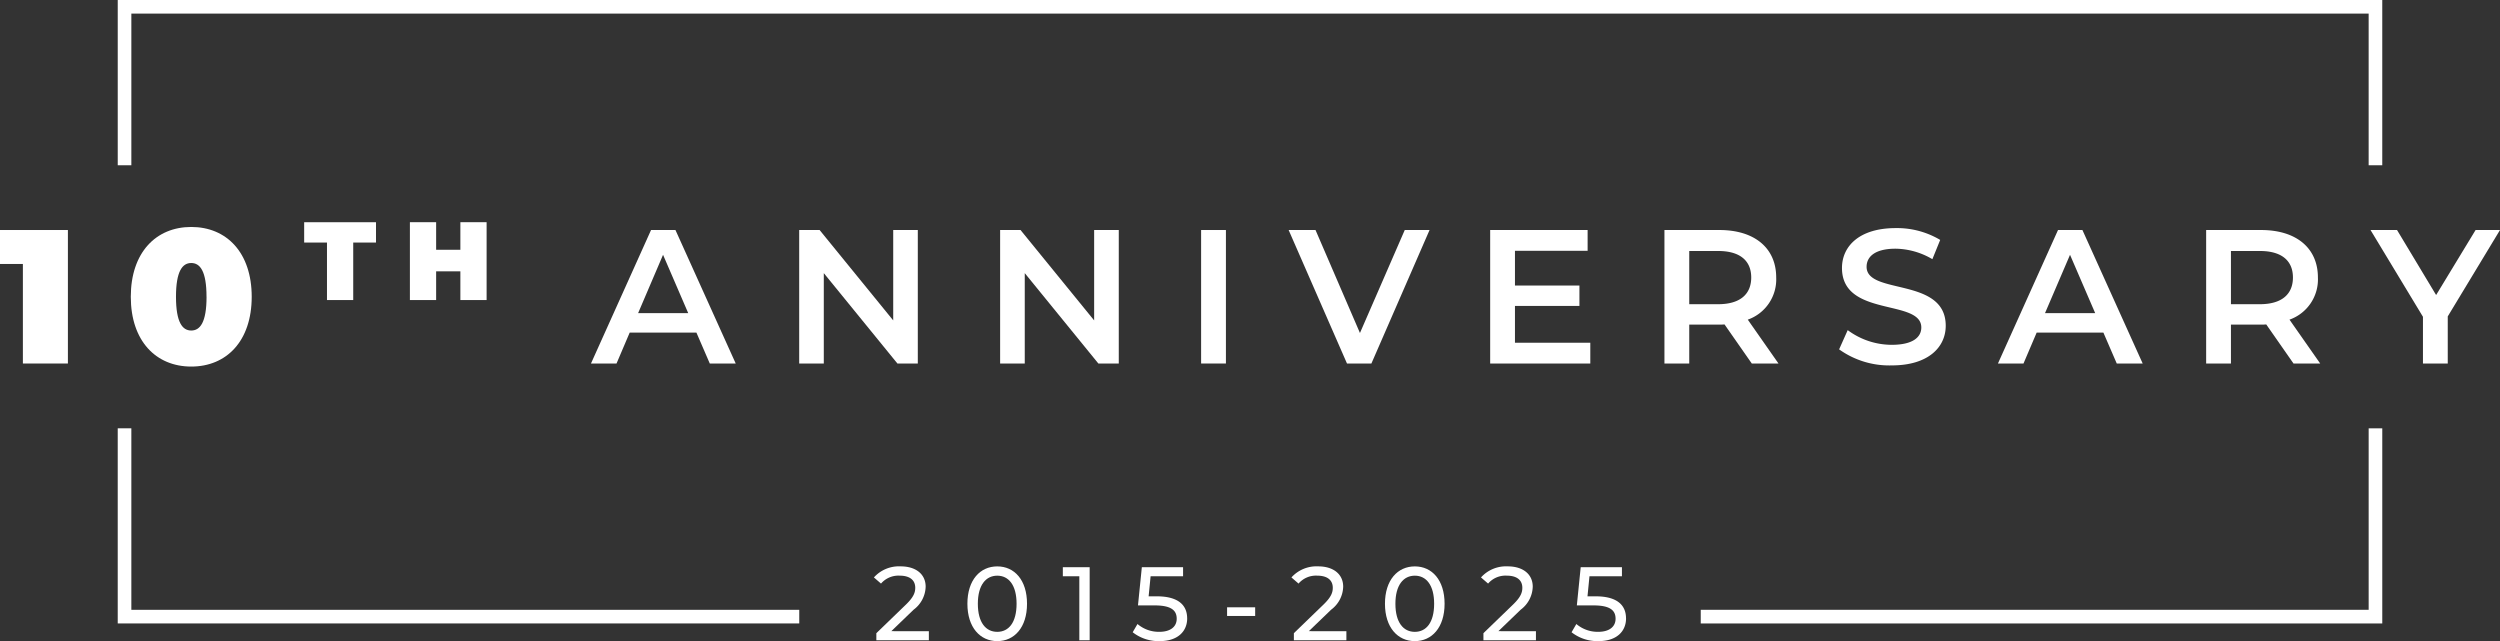<svg id="header-anniversary-white" xmlns="http://www.w3.org/2000/svg" xmlns:xlink="http://www.w3.org/1999/xlink" width="319.75" height="82" viewBox="0 0 319.75 82">
  <rect x="0" y="0" width="319.75" height="82" fill="#333333" stroke="none"/>
  <defs>
    <clipPath id="clip-path">
      <rect id="Rectangle_4165" data-name="Rectangle 4165" width="319.75" height="82" fill="#fff"/>
    </clipPath>
  </defs>
  <path id="Path_16154" data-name="Path 16154" d="M113.1,119.3H25.932V94.342h1.742v23.216H113.1Z" transform="translate(-10.875 -39.562)" fill="#fff"/>
  <path id="Path_16155" data-name="Path 16155" d="M461.79,119.3H374.621v-1.742h85.427V94.342h1.742Z" transform="translate(-157.097 -39.562)" fill="#fff"/>
  <path id="Path_16156" data-name="Path 16156" d="M25.933,0V21.135h1.742V1.742H313.825V21.135h1.742V0Z" transform="translate(-10.875 0)" fill="#fff"/>
  <g id="Group_3678" data-name="Group 3678">
    <g id="Group_3677" data-name="Group 3677" clip-path="url(#clip-path)">
      <path id="Path_16157" data-name="Path 16157" d="M199.527,133.048v1.162h-6.716V133.3l3.8-3.672c.988-.961,1.175-1.549,1.175-2.136,0-.962-.681-1.549-1.989-1.549a2.935,2.935,0,0,0-2.39,1.015l-.908-.788a4.308,4.308,0,0,1,3.418-1.415c1.949,0,3.2,1,3.2,2.6a3.787,3.787,0,0,1-1.536,2.938l-2.857,2.75Z" transform="translate(-80.726 -52.317)" fill="#fff"/>
      <path id="Path_16158" data-name="Path 16158" d="M213.09,129.538c0-3.044,1.629-4.78,3.819-4.78s3.806,1.736,3.806,4.78-1.629,4.779-3.806,4.779-3.819-1.736-3.819-4.779m6.289,0c0-2.39-1.015-3.592-2.47-3.592s-2.483,1.2-2.483,3.592,1.014,3.592,2.483,3.592,2.47-1.2,2.47-3.592" transform="translate(-89.359 -52.317)" fill="#fff"/>
      <path id="Path_16159" data-name="Path 16159" d="M237.543,124.941v9.347h-1.322V126.1h-2.11v-1.162Z" transform="translate(-98.175 -52.394)" fill="#fff"/>
      <path id="Path_16160" data-name="Path 16160" d="M256.468,131.483c0,1.615-1.149,2.911-3.538,2.911a5.357,5.357,0,0,1-3.432-1.135l.614-1.055a4.2,4.2,0,0,0,2.8,1c1.415,0,2.216-.654,2.216-1.669,0-1.055-.667-1.709-2.831-1.709h-2.123l.494-4.887h5.274V126.1h-4.153l-.253,2.564h1.042c2.79,0,3.885,1.161,3.885,2.817" transform="translate(-104.627 -52.394)" fill="#fff"/>
      <rect id="Rectangle_4163" data-name="Rectangle 4163" width="3.592" height="1.108" transform="translate(156.944 77.674)" fill="#fff"/>
      <path id="Path_16161" data-name="Path 16161" d="M291.5,133.048v1.162h-6.716V133.3l3.8-3.672c.988-.961,1.175-1.549,1.175-2.136,0-.962-.681-1.549-1.989-1.549a2.934,2.934,0,0,0-2.39,1.015l-.908-.788a4.308,4.308,0,0,1,3.418-1.415c1.949,0,3.2,1,3.2,2.6a3.787,3.787,0,0,1-1.536,2.938l-2.857,2.75Z" transform="translate(-119.297 -52.317)" fill="#fff"/>
      <path id="Path_16162" data-name="Path 16162" d="M305.066,129.538c0-3.044,1.629-4.78,3.819-4.78s3.806,1.736,3.806,4.78-1.629,4.779-3.806,4.779-3.819-1.736-3.819-4.779m6.289,0c0-2.39-1.015-3.592-2.47-3.592s-2.483,1.2-2.483,3.592,1.014,3.592,2.483,3.592,2.47-1.2,2.47-3.592" transform="translate(-127.929 -52.317)" fill="#fff"/>
      <path id="Path_16163" data-name="Path 16163" d="M333.25,133.048v1.162h-6.716V133.3l3.8-3.672c.988-.961,1.175-1.549,1.175-2.136,0-.962-.681-1.549-1.989-1.549a2.935,2.935,0,0,0-2.39,1.015l-.908-.788a4.308,4.308,0,0,1,3.418-1.415c1.949,0,3.2,1,3.2,2.6a3.787,3.787,0,0,1-1.536,2.938l-2.857,2.75Z" transform="translate(-136.803 -52.317)" fill="#fff"/>
      <path id="Path_16164" data-name="Path 16164" d="M353.138,131.483c0,1.615-1.149,2.911-3.538,2.911a5.357,5.357,0,0,1-3.432-1.135l.614-1.055a4.2,4.2,0,0,0,2.8,1c1.415,0,2.216-.654,2.216-1.669,0-1.055-.667-1.709-2.831-1.709h-2.123l.494-4.887h5.274V126.1h-4.153l-.253,2.564h1.042c2.79,0,3.885,1.161,3.885,2.817" transform="translate(-145.166 -52.394)" fill="#fff"/>
      <path id="Path_16165" data-name="Path 16165" d="M143.66,63.789h-8.537l-1.683,3.952h-3.268l7.684-17.074h3.122l7.708,17.074h-3.317ZM142.611,61.3l-3.22-7.464L136.2,61.3Z" transform="translate(-54.587 -21.247)" fill="#fff"/>
      <path id="Path_16166" data-name="Path 16166" d="M191.207,50.666V67.74H188.6l-9.416-11.561V67.74h-3.147V50.666h2.61l9.415,11.561V50.666Z" transform="translate(-73.82 -21.247)" fill="#fff"/>
      <path id="Path_16167" data-name="Path 16167" d="M235.475,50.666V67.74h-2.61L223.45,56.179V67.74H220.3V50.666h2.61l9.415,11.561V50.666Z" transform="translate(-92.384 -21.247)" fill="#fff"/>
      <rect id="Rectangle_4164" data-name="Rectangle 4164" width="3.172" height="17.074" transform="translate(153.623 29.419)" fill="#fff"/>
      <path id="Path_16168" data-name="Path 16168" d="M301.873,50.666,294.434,67.74h-3.122l-7.464-17.074h3.439l5.683,13.172L298.7,50.666Z" transform="translate(-119.032 -21.247)" fill="#fff"/>
      <path id="Path_16169" data-name="Path 16169" d="M341.048,65.082v2.659H328.241V50.667h12.464v2.659h-9.293v4.439h8.245v2.61h-8.245v4.707Z" transform="translate(-137.648 -21.247)" fill="#fff"/>
      <path id="Path_16170" data-name="Path 16170" d="M377.8,67.74l-3.489-5a5.945,5.945,0,0,1-.659.024H369.8V67.74h-3.172V50.666h7.025c4.488,0,7.269,2.293,7.269,6.074a5.458,5.458,0,0,1-3.635,5.39l3.927,5.61Zm-4.293-14.391H369.8v6.805h3.707c2.781,0,4.22-1.269,4.22-3.415s-1.439-3.39-4.22-3.39" transform="translate(-153.746 -21.247)" fill="#fff"/>
      <path id="Path_16171" data-name="Path 16171" d="M405.1,65.759l1.1-2.464a9.461,9.461,0,0,0,5.634,1.878c2.659,0,3.78-.951,3.78-2.219,0-3.683-10.146-1.269-10.146-7.61,0-2.757,2.195-5.1,6.878-5.1a10.794,10.794,0,0,1,5.684,1.513l-1,2.463a9.488,9.488,0,0,0-4.707-1.341c-2.635,0-3.707,1.024-3.707,2.317,0,3.634,10.122,1.268,10.122,7.537,0,2.732-2.219,5.073-6.9,5.073a11,11,0,0,1-6.732-2.049" transform="translate(-169.879 -21.071)" fill="#fff"/>
      <path id="Path_16172" data-name="Path 16172" d="M453.575,63.789h-8.537l-1.683,3.952h-3.269l7.684-17.074h3.122L458.6,67.741h-3.317ZM452.526,61.3l-3.22-7.464-3.2,7.464Z" transform="translate(-184.55 -21.247)" fill="#fff"/>
      <path id="Path_16173" data-name="Path 16173" d="M497.122,67.74l-3.488-5a5.944,5.944,0,0,1-.659.024h-3.854V67.74H485.95V50.666h7.025c4.488,0,7.269,2.293,7.269,6.074a5.458,5.458,0,0,1-3.635,5.39l3.927,5.61Zm-4.293-14.391h-3.708v6.805h3.708c2.781,0,4.22-1.269,4.22-3.415s-1.44-3.39-4.22-3.39" transform="translate(-203.783 -21.247)" fill="#fff"/>
      <path id="Path_16174" data-name="Path 16174" d="M532.032,61.716v6.025h-3.171V61.765l-6.708-11.1h3.391l5,8.317,5.049-8.317h3.122Z" transform="translate(-218.965 -21.247)" fill="#fff"/>
      <path id="Path_16175" data-name="Path 16175" d="M8.684,50.666V67.74H2.927V55.008H0V50.666Z" transform="translate(0 -21.247)" fill="#fff"/>
      <path id="Path_16176" data-name="Path 16176" d="M28.811,58.922c0-5.659,3.22-8.928,7.733-8.928s7.732,3.268,7.732,8.928-3.22,8.927-7.732,8.927-7.733-3.268-7.733-8.927m9.684,0c0-3.293-.83-4.318-1.952-4.318s-1.952,1.024-1.952,4.318.83,4.317,1.952,4.317S38.5,62.214,38.5,58.922" transform="translate(-12.082 -20.965)" fill="#fff"/>
      <path id="Path_16177" data-name="Path 16177" d="M69.918,51.546H67v-2.6h9.187v2.6H73.274V58.9H69.918Z" transform="translate(-28.097 -20.524)" fill="#fff"/>
      <path id="Path_16178" data-name="Path 16178" d="M100.1,48.943V58.9H96.745V55.228h-3.1V58.9H90.289V48.943h3.356V52.47h3.1V48.943Z" transform="translate(-37.863 -20.524)" fill="#fff"/>
    </g>
  </g>
</svg>
